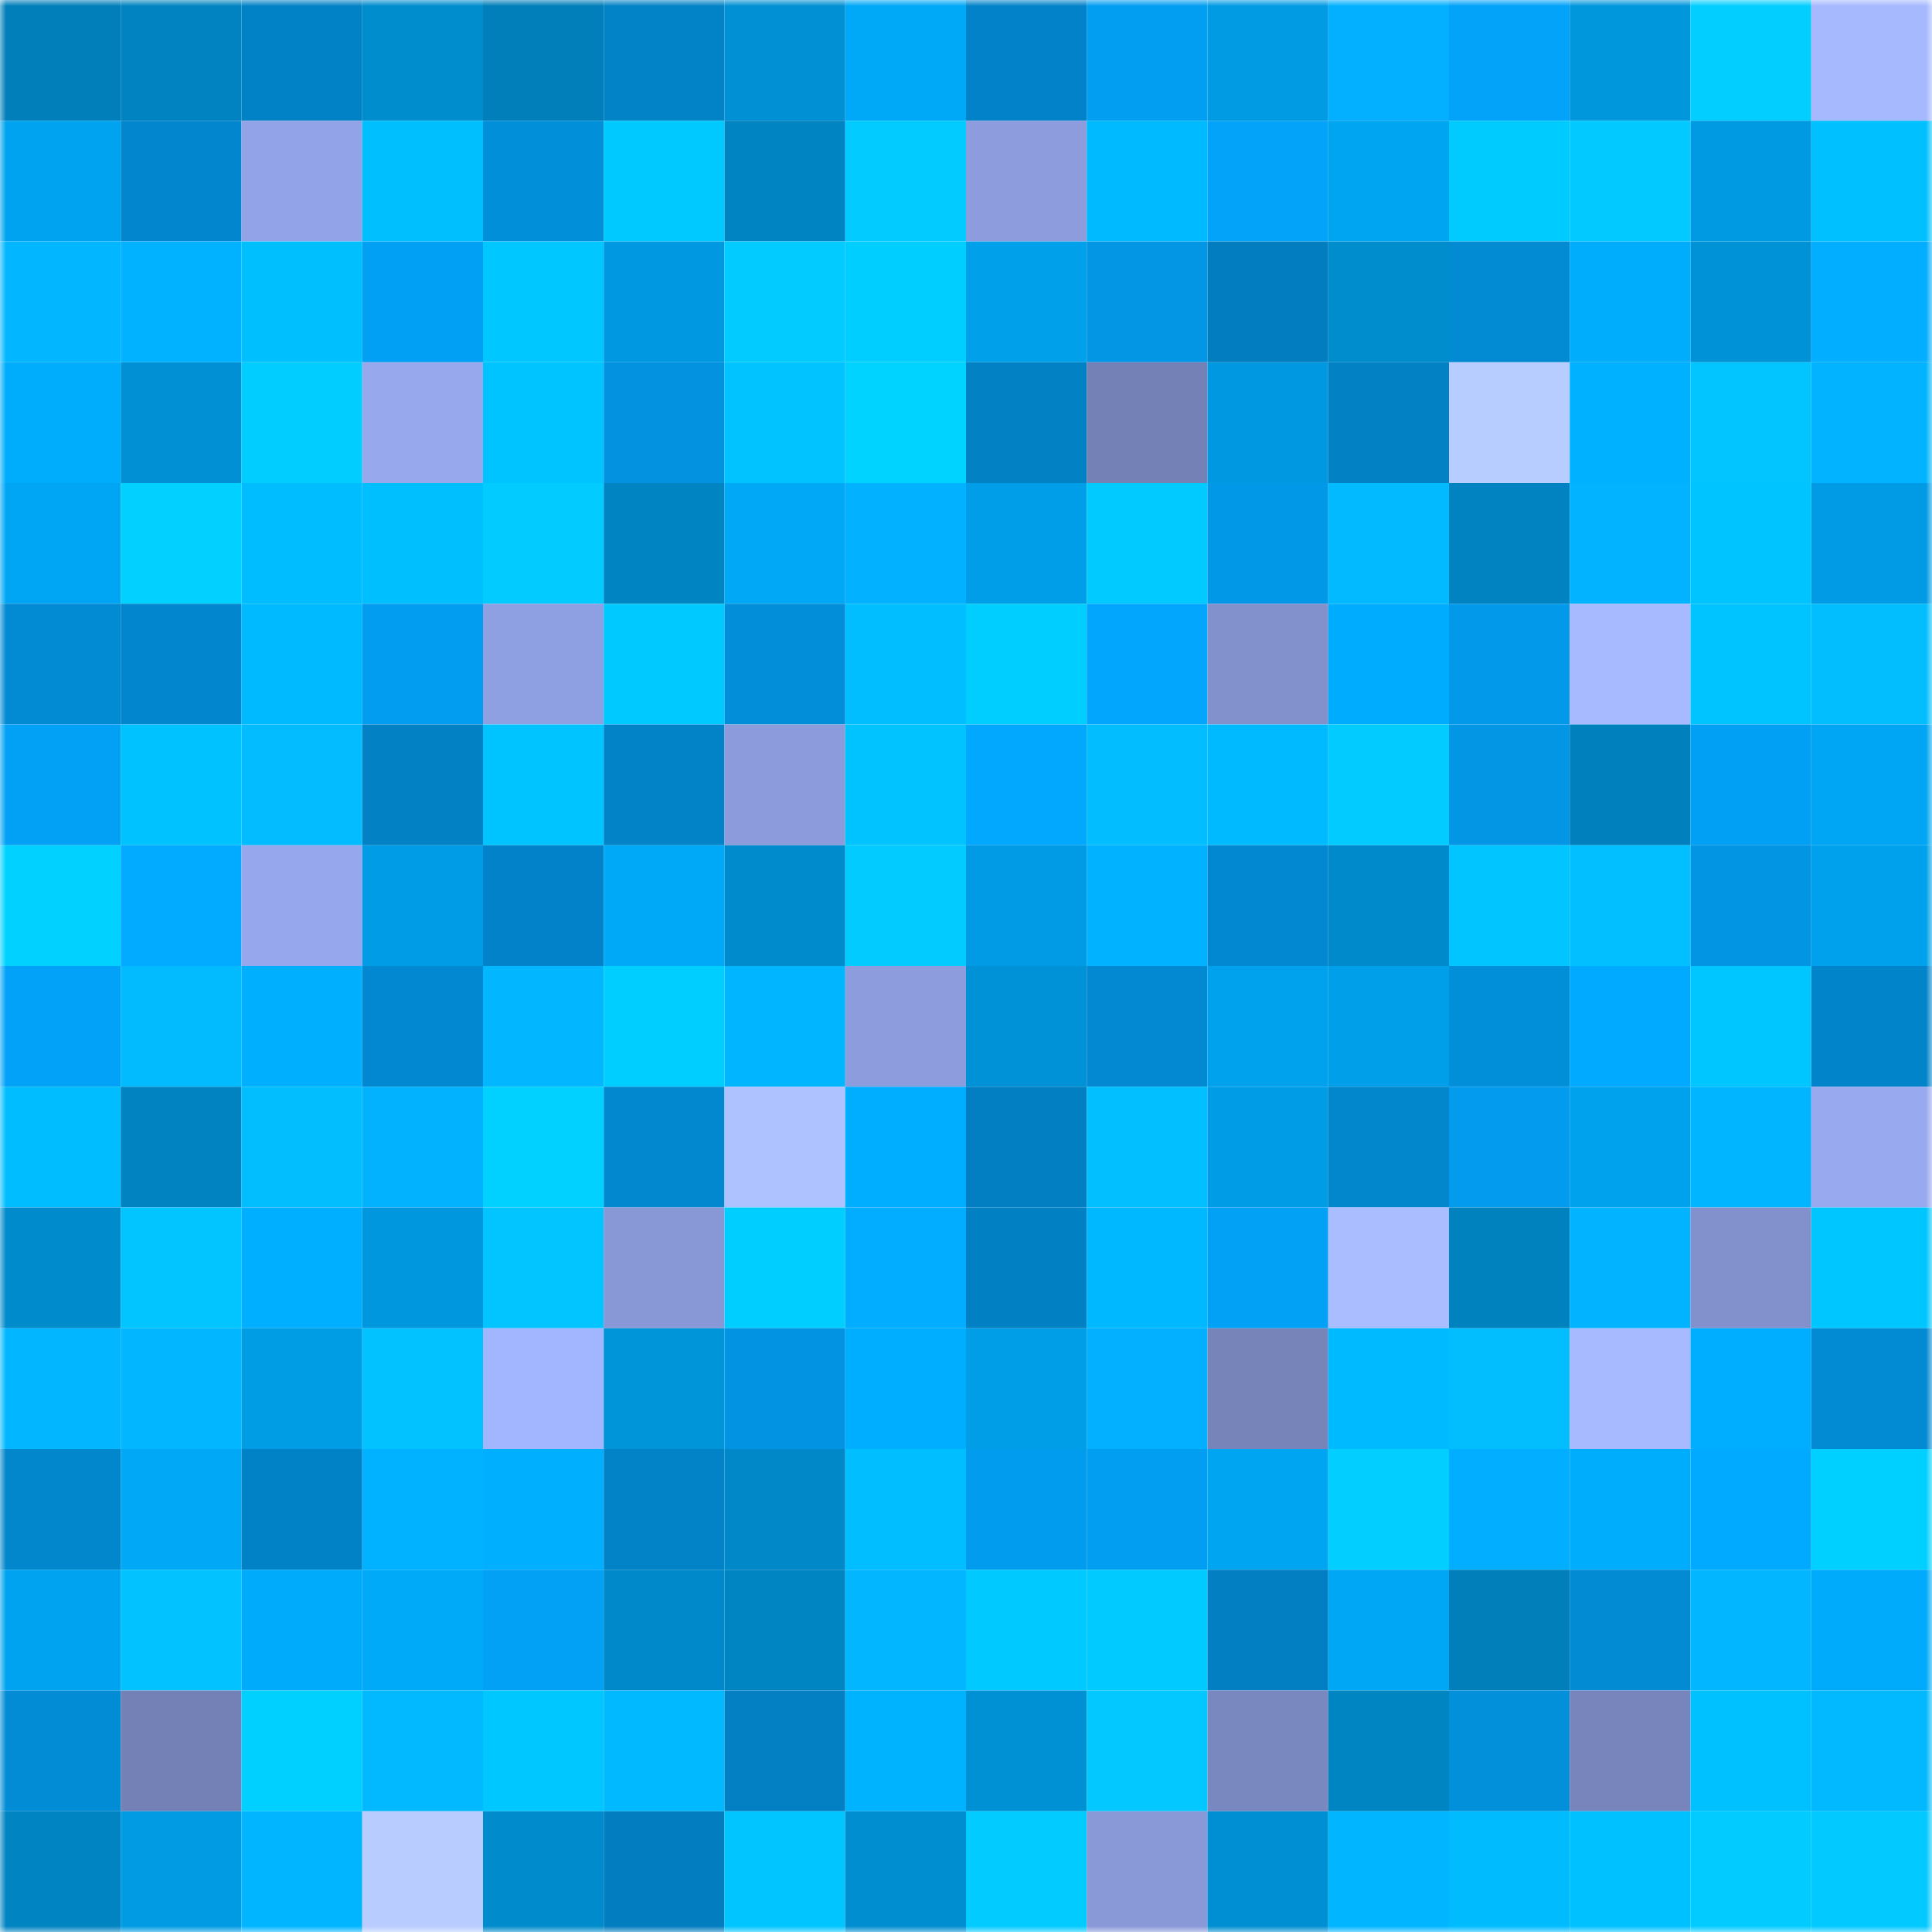 <svg viewBox="0 0 160 160" fill="none" role="img" xmlns="http://www.w3.org/2000/svg" width="240" height="240" name="ens%2Cvanlines.eth"><mask id="411533335" mask-type="alpha" maskUnits="userSpaceOnUse" x="0" y="0" width="160" height="160"><rect width="160" height="160" fill="#FFFFFF"></rect></mask><g mask="url(#411533335)"><rect x="0" y="0" width="10" height="10" fill="#007fba"></rect><rect x="10" y="0" width="10" height="10" fill="#0083c0"></rect><rect x="20" y="0" width="10" height="10" fill="#0282c6"></rect><rect x="30" y="0" width="10" height="10" fill="#008dce"></rect><rect x="40" y="0" width="10" height="10" fill="#007fba"></rect><rect x="50" y="0" width="10" height="10" fill="#0282c7"></rect><rect x="60" y="0" width="10" height="10" fill="#0090d3"></rect><rect x="70" y="0" width="10" height="10" fill="#00a9f7"></rect><rect x="80" y="0" width="10" height="10" fill="#0283c9"></rect><rect x="90" y="0" width="10" height="10" fill="#029ef1"></rect><rect x="100" y="0" width="10" height="10" fill="#009be3"></rect><rect x="110" y="0" width="10" height="10" fill="#02b0ff"></rect><rect x="120" y="0" width="10" height="10" fill="#02a3f9"></rect><rect x="130" y="0" width="10" height="10" fill="#0097dd"></rect><rect x="140" y="0" width="10" height="10" fill="#02cfff"></rect><rect x="150" y="0" width="10" height="10" fill="#a6b9ff"></rect><rect x="0" y="10" width="10" height="10" fill="#00a3ef"></rect><rect x="10" y="10" width="10" height="10" fill="#0286cd"></rect><rect x="20" y="10" width="10" height="10" fill="#93a3e7"></rect><rect x="30" y="10" width="10" height="10" fill="#00bfff"></rect><rect x="40" y="10" width="10" height="10" fill="#028fda"></rect><rect x="50" y="10" width="10" height="10" fill="#00c9ff"></rect><rect x="60" y="10" width="10" height="10" fill="#0084c2"></rect><rect x="70" y="10" width="10" height="10" fill="#02cbff"></rect><rect x="80" y="10" width="10" height="10" fill="#8c9cdc"></rect><rect x="90" y="10" width="10" height="10" fill="#00baff"></rect><rect x="100" y="10" width="10" height="10" fill="#02a3f8"></rect><rect x="110" y="10" width="10" height="10" fill="#00a5f1"></rect><rect x="120" y="10" width="10" height="10" fill="#00cbff"></rect><rect x="130" y="10" width="10" height="10" fill="#02c9ff"></rect><rect x="140" y="10" width="10" height="10" fill="#009ae2"></rect><rect x="150" y="10" width="10" height="10" fill="#00c0ff"></rect><rect x="0" y="20" width="10" height="10" fill="#02b6ff"></rect><rect x="10" y="20" width="10" height="10" fill="#00b2ff"></rect><rect x="20" y="20" width="10" height="10" fill="#00bfff"></rect><rect x="30" y="20" width="10" height="10" fill="#02a0f4"></rect><rect x="40" y="20" width="10" height="10" fill="#00c7ff"></rect><rect x="50" y="20" width="10" height="10" fill="#0099e1"></rect><rect x="60" y="20" width="10" height="10" fill="#02ccff"></rect><rect x="70" y="20" width="10" height="10" fill="#00ceff"></rect><rect x="80" y="20" width="10" height="10" fill="#00a0ea"></rect><rect x="90" y="20" width="10" height="10" fill="#0296e5"></rect><rect x="100" y="20" width="10" height="10" fill="#027ec0"></rect><rect x="110" y="20" width="10" height="10" fill="#008dce"></rect><rect x="120" y="20" width="10" height="10" fill="#028ad2"></rect><rect x="130" y="20" width="10" height="10" fill="#00acfc"></rect><rect x="140" y="20" width="10" height="10" fill="#0092d7"></rect><rect x="150" y="20" width="10" height="10" fill="#02aeff"></rect><rect x="0" y="30" width="10" height="10" fill="#00acfc"></rect><rect x="10" y="30" width="10" height="10" fill="#0090d3"></rect><rect x="20" y="30" width="10" height="10" fill="#02cdff"></rect><rect x="30" y="30" width="10" height="10" fill="#97a8ed"></rect><rect x="40" y="30" width="10" height="10" fill="#00c4ff"></rect><rect x="50" y="30" width="10" height="10" fill="#0292df"></rect><rect x="60" y="30" width="10" height="10" fill="#00c3ff"></rect><rect x="70" y="30" width="10" height="10" fill="#00d3ff"></rect><rect x="80" y="30" width="10" height="10" fill="#0281c5"></rect><rect x="90" y="30" width="10" height="10" fill="#7481b7"></rect><rect x="100" y="30" width="10" height="10" fill="#0099e1"></rect><rect x="110" y="30" width="10" height="10" fill="#0281c4"></rect><rect x="120" y="30" width="10" height="10" fill="#b7ccff"></rect><rect x="130" y="30" width="10" height="10" fill="#00b1ff"></rect><rect x="140" y="30" width="10" height="10" fill="#02c5ff"></rect><rect x="150" y="30" width="10" height="10" fill="#02b4ff"></rect><rect x="0" y="40" width="10" height="10" fill="#00a6f4"></rect><rect x="10" y="40" width="10" height="10" fill="#02d0ff"></rect><rect x="20" y="40" width="10" height="10" fill="#00bdff"></rect><rect x="30" y="40" width="10" height="10" fill="#00bfff"></rect><rect x="40" y="40" width="10" height="10" fill="#02ccff"></rect><rect x="50" y="40" width="10" height="10" fill="#0084c2"></rect><rect x="60" y="40" width="10" height="10" fill="#00a8f6"></rect><rect x="70" y="40" width="10" height="10" fill="#02b1ff"></rect><rect x="80" y="40" width="10" height="10" fill="#009ee8"></rect><rect x="90" y="40" width="10" height="10" fill="#00caff"></rect><rect x="100" y="40" width="10" height="10" fill="#0298e8"></rect><rect x="110" y="40" width="10" height="10" fill="#02baff"></rect><rect x="120" y="40" width="10" height="10" fill="#0083c0"></rect><rect x="130" y="40" width="10" height="10" fill="#02b4ff"></rect><rect x="140" y="40" width="10" height="10" fill="#00c4ff"></rect><rect x="150" y="40" width="10" height="10" fill="#009be4"></rect><rect x="0" y="50" width="10" height="10" fill="#028ad3"></rect><rect x="10" y="50" width="10" height="10" fill="#0286cd"></rect><rect x="20" y="50" width="10" height="10" fill="#00baff"></rect><rect x="30" y="50" width="10" height="10" fill="#029df0"></rect><rect x="40" y="50" width="10" height="10" fill="#8fa0e2"></rect><rect x="50" y="50" width="10" height="10" fill="#00c9ff"></rect><rect x="60" y="50" width="10" height="10" fill="#028ed9"></rect><rect x="70" y="50" width="10" height="10" fill="#00beff"></rect><rect x="80" y="50" width="10" height="10" fill="#00ceff"></rect><rect x="90" y="50" width="10" height="10" fill="#02a6fd"></rect><rect x="100" y="50" width="10" height="10" fill="#8291cc"></rect><rect x="110" y="50" width="10" height="10" fill="#00acfd"></rect><rect x="120" y="50" width="10" height="10" fill="#0299ea"></rect><rect x="130" y="50" width="10" height="10" fill="#a7baff"></rect><rect x="140" y="50" width="10" height="10" fill="#00c4ff"></rect><rect x="150" y="50" width="10" height="10" fill="#02beff"></rect><rect x="0" y="60" width="10" height="10" fill="#02a1f5"></rect><rect x="10" y="60" width="10" height="10" fill="#00c2ff"></rect><rect x="20" y="60" width="10" height="10" fill="#02bcff"></rect><rect x="30" y="60" width="10" height="10" fill="#0281c4"></rect><rect x="40" y="60" width="10" height="10" fill="#00c4ff"></rect><rect x="50" y="60" width="10" height="10" fill="#0282c7"></rect><rect x="60" y="60" width="10" height="10" fill="#8c9bdc"></rect><rect x="70" y="60" width="10" height="10" fill="#00c3ff"></rect><rect x="80" y="60" width="10" height="10" fill="#02a7fe"></rect><rect x="90" y="60" width="10" height="10" fill="#02bdff"></rect><rect x="100" y="60" width="10" height="10" fill="#00baff"></rect><rect x="110" y="60" width="10" height="10" fill="#02ccff"></rect><rect x="120" y="60" width="10" height="10" fill="#0296e5"></rect><rect x="130" y="60" width="10" height="10" fill="#0081be"></rect><rect x="140" y="60" width="10" height="10" fill="#02a0f4"></rect><rect x="150" y="60" width="10" height="10" fill="#00a6f3"></rect><rect x="0" y="70" width="10" height="10" fill="#00d1ff"></rect><rect x="10" y="70" width="10" height="10" fill="#02abff"></rect><rect x="20" y="70" width="10" height="10" fill="#96a7ed"></rect><rect x="30" y="70" width="10" height="10" fill="#009de6"></rect><rect x="40" y="70" width="10" height="10" fill="#0283c9"></rect><rect x="50" y="70" width="10" height="10" fill="#00a9f8"></rect><rect x="60" y="70" width="10" height="10" fill="#008bcc"></rect><rect x="70" y="70" width="10" height="10" fill="#02cbff"></rect><rect x="80" y="70" width="10" height="10" fill="#009be4"></rect><rect x="90" y="70" width="10" height="10" fill="#00b2ff"></rect><rect x="100" y="70" width="10" height="10" fill="#0288d0"></rect><rect x="110" y="70" width="10" height="10" fill="#008acb"></rect><rect x="120" y="70" width="10" height="10" fill="#00c5ff"></rect><rect x="130" y="70" width="10" height="10" fill="#02bfff"></rect><rect x="140" y="70" width="10" height="10" fill="#0295e4"></rect><rect x="150" y="70" width="10" height="10" fill="#00a1ec"></rect><rect x="0" y="80" width="10" height="10" fill="#02a2f8"></rect><rect x="10" y="80" width="10" height="10" fill="#02bbff"></rect><rect x="20" y="80" width="10" height="10" fill="#00b0ff"></rect><rect x="30" y="80" width="10" height="10" fill="#0288d0"></rect><rect x="40" y="80" width="10" height="10" fill="#02b7ff"></rect><rect x="50" y="80" width="10" height="10" fill="#00ceff"></rect><rect x="60" y="80" width="10" height="10" fill="#02b5ff"></rect><rect x="70" y="80" width="10" height="10" fill="#8c9cdc"></rect><rect x="80" y="80" width="10" height="10" fill="#0092d6"></rect><rect x="90" y="80" width="10" height="10" fill="#0289d1"></rect><rect x="100" y="80" width="10" height="10" fill="#00a2ee"></rect><rect x="110" y="80" width="10" height="10" fill="#009fea"></rect><rect x="120" y="80" width="10" height="10" fill="#028fda"></rect><rect x="130" y="80" width="10" height="10" fill="#02aaff"></rect><rect x="140" y="80" width="10" height="10" fill="#00c6ff"></rect><rect x="150" y="80" width="10" height="10" fill="#0284ca"></rect><rect x="0" y="90" width="10" height="10" fill="#00bdff"></rect><rect x="10" y="90" width="10" height="10" fill="#0083c0"></rect><rect x="20" y="90" width="10" height="10" fill="#02beff"></rect><rect x="30" y="90" width="10" height="10" fill="#02b2ff"></rect><rect x="40" y="90" width="10" height="10" fill="#00d1ff"></rect><rect x="50" y="90" width="10" height="10" fill="#0288cf"></rect><rect x="60" y="90" width="10" height="10" fill="#aec2ff"></rect><rect x="70" y="90" width="10" height="10" fill="#00aeff"></rect><rect x="80" y="90" width="10" height="10" fill="#027fc2"></rect><rect x="90" y="90" width="10" height="10" fill="#02c0ff"></rect><rect x="100" y="90" width="10" height="10" fill="#009ce5"></rect><rect x="110" y="90" width="10" height="10" fill="#0286cc"></rect><rect x="120" y="90" width="10" height="10" fill="#029bed"></rect><rect x="130" y="90" width="10" height="10" fill="#00a1ed"></rect><rect x="140" y="90" width="10" height="10" fill="#02b5ff"></rect><rect x="150" y="90" width="10" height="10" fill="#98a9ef"></rect><rect x="0" y="100" width="10" height="10" fill="#008bcc"></rect><rect x="10" y="100" width="10" height="10" fill="#02c5ff"></rect><rect x="20" y="100" width="10" height="10" fill="#00afff"></rect><rect x="30" y="100" width="10" height="10" fill="#0097de"></rect><rect x="40" y="100" width="10" height="10" fill="#02c5ff"></rect><rect x="50" y="100" width="10" height="10" fill="#8897d6"></rect><rect x="60" y="100" width="10" height="10" fill="#00ceff"></rect><rect x="70" y="100" width="10" height="10" fill="#02acff"></rect><rect x="80" y="100" width="10" height="10" fill="#0280c4"></rect><rect x="90" y="100" width="10" height="10" fill="#00b8ff"></rect><rect x="100" y="100" width="10" height="10" fill="#02a1f6"></rect><rect x="110" y="100" width="10" height="10" fill="#aabdff"></rect><rect x="120" y="100" width="10" height="10" fill="#0082bf"></rect><rect x="130" y="100" width="10" height="10" fill="#02b4ff"></rect><rect x="140" y="100" width="10" height="10" fill="#8290cc"></rect><rect x="150" y="100" width="10" height="10" fill="#00c6ff"></rect><rect x="0" y="110" width="10" height="10" fill="#02b7ff"></rect><rect x="10" y="110" width="10" height="10" fill="#02b6ff"></rect><rect x="20" y="110" width="10" height="10" fill="#009ce4"></rect><rect x="30" y="110" width="10" height="10" fill="#02c2ff"></rect><rect x="40" y="110" width="10" height="10" fill="#a2b5ff"></rect><rect x="50" y="110" width="10" height="10" fill="#0094d9"></rect><rect x="60" y="110" width="10" height="10" fill="#0294e3"></rect><rect x="70" y="110" width="10" height="10" fill="#00aeff"></rect><rect x="80" y="110" width="10" height="10" fill="#009ee7"></rect><rect x="90" y="110" width="10" height="10" fill="#02b0ff"></rect><rect x="100" y="110" width="10" height="10" fill="#7684ba"></rect><rect x="110" y="110" width="10" height="10" fill="#00baff"></rect><rect x="120" y="110" width="10" height="10" fill="#02beff"></rect><rect x="130" y="110" width="10" height="10" fill="#a7baff"></rect><rect x="140" y="110" width="10" height="10" fill="#00aeff"></rect><rect x="150" y="110" width="10" height="10" fill="#028ad2"></rect><rect x="0" y="120" width="10" height="10" fill="#0286cc"></rect><rect x="10" y="120" width="10" height="10" fill="#00a8f6"></rect><rect x="20" y="120" width="10" height="10" fill="#0282c6"></rect><rect x="30" y="120" width="10" height="10" fill="#00b2ff"></rect><rect x="40" y="120" width="10" height="10" fill="#00b0ff"></rect><rect x="50" y="120" width="10" height="10" fill="#0282c7"></rect><rect x="60" y="120" width="10" height="10" fill="#0088c8"></rect><rect x="70" y="120" width="10" height="10" fill="#00beff"></rect><rect x="80" y="120" width="10" height="10" fill="#029cee"></rect><rect x="90" y="120" width="10" height="10" fill="#029ef1"></rect><rect x="100" y="120" width="10" height="10" fill="#00a5f2"></rect><rect x="110" y="120" width="10" height="10" fill="#02cfff"></rect><rect x="120" y="120" width="10" height="10" fill="#02aeff"></rect><rect x="130" y="120" width="10" height="10" fill="#00acfc"></rect><rect x="140" y="120" width="10" height="10" fill="#02aaff"></rect><rect x="150" y="120" width="10" height="10" fill="#00d0ff"></rect><rect x="0" y="130" width="10" height="10" fill="#00a3ef"></rect><rect x="10" y="130" width="10" height="10" fill="#02c3ff"></rect><rect x="20" y="130" width="10" height="10" fill="#00abfb"></rect><rect x="30" y="130" width="10" height="10" fill="#00aaf9"></rect><rect x="40" y="130" width="10" height="10" fill="#02a1f6"></rect><rect x="50" y="130" width="10" height="10" fill="#0089ca"></rect><rect x="60" y="130" width="10" height="10" fill="#0085c3"></rect><rect x="70" y="130" width="10" height="10" fill="#02b6ff"></rect><rect x="80" y="130" width="10" height="10" fill="#00c9ff"></rect><rect x="90" y="130" width="10" height="10" fill="#00caff"></rect><rect x="100" y="130" width="10" height="10" fill="#027fc2"></rect><rect x="110" y="130" width="10" height="10" fill="#00a7f5"></rect><rect x="120" y="130" width="10" height="10" fill="#007fbb"></rect><rect x="130" y="130" width="10" height="10" fill="#028ad3"></rect><rect x="140" y="130" width="10" height="10" fill="#02b7ff"></rect><rect x="150" y="130" width="10" height="10" fill="#00abfb"></rect><rect x="0" y="140" width="10" height="10" fill="#028cd6"></rect><rect x="10" y="140" width="10" height="10" fill="#7481b7"></rect><rect x="20" y="140" width="10" height="10" fill="#00d0ff"></rect><rect x="30" y="140" width="10" height="10" fill="#02b8ff"></rect><rect x="40" y="140" width="10" height="10" fill="#00c7ff"></rect><rect x="50" y="140" width="10" height="10" fill="#00b9ff"></rect><rect x="60" y="140" width="10" height="10" fill="#0280c3"></rect><rect x="70" y="140" width="10" height="10" fill="#00b3ff"></rect><rect x="80" y="140" width="10" height="10" fill="#0091d4"></rect><rect x="90" y="140" width="10" height="10" fill="#02c8ff"></rect><rect x="100" y="140" width="10" height="10" fill="#7a88c0"></rect><rect x="110" y="140" width="10" height="10" fill="#0085c3"></rect><rect x="120" y="140" width="10" height="10" fill="#0290db"></rect><rect x="130" y="140" width="10" height="10" fill="#7885bc"></rect><rect x="140" y="140" width="10" height="10" fill="#00c1ff"></rect><rect x="150" y="140" width="10" height="10" fill="#02b9ff"></rect><rect x="0" y="150" width="10" height="10" fill="#0084c2"></rect><rect x="10" y="150" width="10" height="10" fill="#009be3"></rect><rect x="20" y="150" width="10" height="10" fill="#02b5ff"></rect><rect x="30" y="150" width="10" height="10" fill="#b8ccff"></rect><rect x="40" y="150" width="10" height="10" fill="#008bcc"></rect><rect x="50" y="150" width="10" height="10" fill="#027dbf"></rect><rect x="60" y="150" width="10" height="10" fill="#00c5ff"></rect><rect x="70" y="150" width="10" height="10" fill="#008ed0"></rect><rect x="80" y="150" width="10" height="10" fill="#02cbff"></rect><rect x="90" y="150" width="10" height="10" fill="#8999d8"></rect><rect x="100" y="150" width="10" height="10" fill="#008fd2"></rect><rect x="110" y="150" width="10" height="10" fill="#02b5ff"></rect><rect x="120" y="150" width="10" height="10" fill="#00bcff"></rect><rect x="130" y="150" width="10" height="10" fill="#00c1ff"></rect><rect x="140" y="150" width="10" height="10" fill="#02ccff"></rect><rect x="150" y="150" width="10" height="10" fill="#02c9ff"></rect></g></svg>